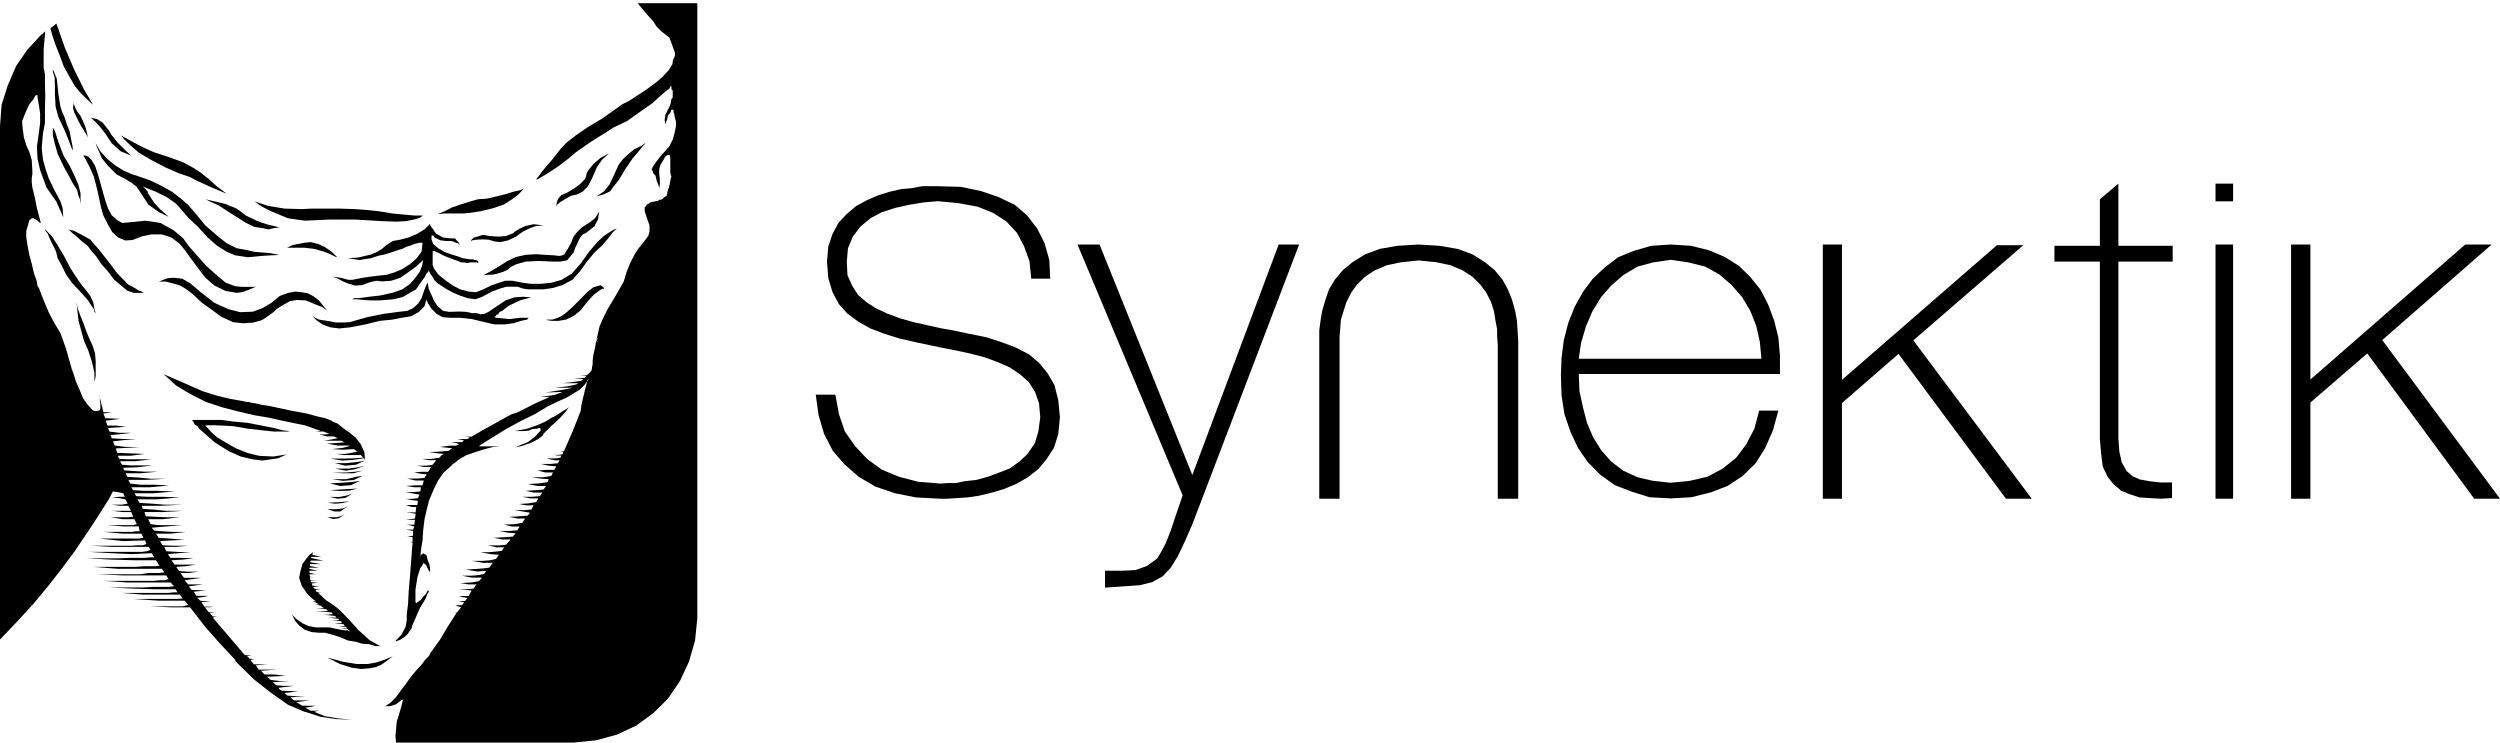 <svg version="1.2" xmlns="http://www.w3.org/2000/svg" viewBox="0 0 1552 461" width="1552" height="461"><defs><clipPath clipPathUnits="userSpaceOnUse" id="cp1"><path d="m1552 2v459h-1552v-459z"/></clipPath></defs><style></style><g clip-path="url(#cp1)"><path fill-rule="evenodd" d="m396.3 2h36.6v381.8l-1.4 13.8-3.8 13.2-5.6 12-7.4 10.9-9 8.9-10.8 7.9-12 5.6-13 3.5-13.8 1.4h-110.2l-0.4-4.1 0.4-4.4 0.4-4.5 1.4-4.5 1.2-4.1 0.8-3 0.4-1.8-0.4-0.4-3.8 3-3.8 1.2h-3l3.4-2.2 3.4-3.5 3.8-5.2 2.6-3.4 2.6-3.7 3.4-4.1 3.4-3.7 2.6-3.4 2.2-2.2 0.4-1.2 6.4-8.9 4.4-7.5 5.6-8.7-0.8-0.4h1.2l2.6-3.4-1.8-0.4-1.9-0.8h4.2l1.4-1.8-3.6-0.8h4.1l1.5-1.9-2.6-0.4-2.6-0.8h6l1.8-3.4-7.8-0.8h5.2l3.8-0.4 1.8-2.6h-4.8l-5.2-0.8 6.7-0.4 4.8-0.8 1.9-2.2h-6.4l-6-1.2h6l4.4-0.4 3.4-0.8 1.2-1.8-5.6 0.4-7.1-1.2 6.8-0.4 4.8-0.4 3-0.4 2.2-3h-5.9l-7.1-1.2h6.8l4.8-0.4 3.4-0.8 1.8-2.6-5.2-0.4-6.4-1.2h5.6l4.5-0.4 3.3-0.4 1.5-2.2h-4.8l-5.3-1.2h6.8l4.4-0.4 1.6-1.8 1.4-1.5h-5.2l-5.6-1 7.1-0.4 5.2-0.4v-0.4l0.8-0.8 0.7-0.8-4.8-0.4-5.6-1.1h7.1l4.4-0.4 1.4-2.3h-4.8l-4.8-1.2 6.4-0.3 4.8-0.8 1.8-2.7h-4.8l-5.2-1 6.7-0.4 4.9-0.4 1.4-1.8-9.6-1.6h6.3l4.2-0.4 1.4-2.6h-4.8l-4.4-0.8 6-0.4 4.8-0.8 1.2-2.3h-4.8l-5.3-1h6.4l4.8-0.4 1.5-2.2h-5.2l-5.2-1.1 6.7-0.4 4.5-0.4 1.4-2.2h-5.2l-6-1.2 7-0.4 5.2-0.8 0.8-1.8-5.2-0.4-5.6-0.8h7l5.3-0.8 1.1-2.2h-4.8l-4.8-1.2 5.6-0.4h4.8l1.2-2.2-4.5-0.4-5.2-1.1h6.4l4.2-0.4 1.2-1.8h-2.6l-2.3-0.4-3-0.8h4.9l3.4-0.4 0.7-1.4h-2.2l-2.2-0.4h2.6l2.6-0.4 0.4-1.5-2.2-0.4h2.6l5.2-11.9 4.4-11.1 0.1-0.1v-0.2l0.7-1.8 0.4-3.4 1.2-5.2 1.4-5.7 1-3.9-1.6 2.1-3 3-4.9 3-3 1.8-5.2 2.3-7 3.4-7.4 4.5-9 4.4-9 4.9-8.6 5.3-8.2 5.2v0.4h12.8l-4.5 0.4-5.6 1.5-5.6 1.8-5.2 1.8-3.4 1.9-1.8 1.2-0.8 0.7-1.4 1.1-1.2 0.8-0.7 0.8-4.9 4.4-3.4 4.9-2.6 5.3-3 7.1-1.4 5.6-1.4 6.1-0.8 6.7-0.4 6.3-0.8 4.8-0.4 3.5v1.4l0.4-0.8 1.2-0.8h0.4l1.2 0.8 0.7 0.8 0.4 2.2 1.2 3.1 0.4 3-0.4 2.2v-0.4l-0.4-1.2-0.8-1.4-1.1-2.2-0.8-0.4-0.4-0.8-0.4 0.8-1.8 2.6-1.8 5.6-1.2 7.9v7.5l0.4 0.8 1.1-0.8 1.9-1.4 1.4-1.9 1.8-1.8 0.8-1.8 0.8-0.4v1.1l-0.8 1.2-0.4 1.2-0.8 1.9-3.4 5.6-2.6 6-2.2 4.9v0.4l-0.4 1.2-0.4 0.8-1.1 1.4-0.8 1.5-2.6 2.2-2.2 1.4-2.2 0.8h-0.8l3.8-4 2.6-4.9 0.7-4.1v-3.7l0.8-6.3 0.4-7.9 0.8-9.3 1.6-21-1.9-0.4h1.9v-3l-3.4-0.4 3.7-0.4v-3l-4.4-0.8h4.4l0.8-1.9-2.6-0.8-2.6-0.4h5.2l0.4-3h-3l-2.6-0.4h2.6l3-0.4 0.4-3-2.6-0.4-3.4-0.4h6l0.4-3.4h-3l-3.4-1.2h7.1l0.3-2.6-3.7-0.4-3.8-0.8h4l3.4-0.4 1.2-2.2-4.4-0.8-4.1-0.8h4.4l4.5-0.4 0.4-2.6h-4.2l-5.2-0.8 5.6-0.4h4.8l0.8-3h-5.2l-5.2-1.2h6.4l4.4-0.4 1.4-2.2-3.8-0.4-4.1-0.8 4.4-0.4h4.4l1.8-3h-4.4l-4.1-0.8h5.2l4-0.4 2.6-3h-4.4l-4.5-0.8h6l4.9-0.8 1.1-1.5 1.6-0.8-4.2-0.4-4.8-0.7 7-0.4 4.9-0.4 2.2-1.6-7.6-0.8 5.6-0.8h4.4l1.9-1-2.6-0.8-2.6-0.4h7l1.2-1.1-1.9-0.4-2.2-0.4h6.4l1.2-1.1-2.6-0.4h3.8l7-4.1 6.8-3.7 6-3.4 4.8-2.6 3.8-1.2 10.4-5.3 9.7-4.4h-6l9-1.2 5.2-1.9-10.8 0.4 9-1.4 6.4-1.2 1.4-0.4h-10.8l7.4-0.8 5.6-1.2 1.5-0.8h-9.8l6.4-0.7 5.2-0.8 1.2-1.1h-5.6l3.4-0.4 3-0.4 1.1-1.2h-3.7l4.1-0.4 1.2-1.1 0.8-0.8 0.8-1.1v0.8l0.3-2.6 0.4-1.9v-2.2l0.4-3.4 1.2-5.3 0.4-2.6 1.2-3-0.6 0.2 0.6-2.5 1.1-4.8 2.3-5.3 2.6-5.2 5.6-9.4 4.5-7.9 1.8-6 2.3-5.7 2.9-5.6 2.3-3.4 3-3.7 3-4.1 0.7-2.6v-3.7l-1.8-5.2-1.2-3.7v-2.3l1.5-1.8 2.2-1.4 3.8-0.8h0.7l0.8-0.8h1.2l0.8-0.4 1.2-1.2 1.4-0.8 0.4-1.4v-0.8l0.4-1.1v-0.4l0.4-1.2v0.8l0.7-3 0.4-2.2 0.4-1.9 0.4-1.1v-0.4l-0.4 0.8v-0.4l-0.4-2.3v-8.9l-0.4-1.9h-1.4l-1.4 1.2-1.5 2.7-1.4 2.2-0.8 3v2.2l0.4 3.7v3.4l-0.4 2.3-0.4-1.9-1.1-2.6-0.8-3.4-1.2-1.1-0.4-1.4-0.8-1.2 0.8-1.8 1.8-2.7 2.6-3.4 3.4-3.8 2.6-3 1.2-2.6 0.8-1.5 1.2-4.5 0.7-3.6v-3.1l-0.7-2.2-0.4-2.6-0.4-0.8v-1.5l-0.4-0.3v0.3h-0.8l-0.4 0.4v0.8l-0.8 1.1-1.1 1.4-0.4 1.9-1.2 3.4-0.4-2.6 0.4-3.1 1.4-3 1.2-2.2 0.8-2.3 0.4-2.6 0.8-0.8v-4.4l-0.8-0.8v-1.9h-0.4l-0.4 0.4-0.4 1.1-1.2 0.8-1.8 1.4-3.4 3-4.1 3.8-5.3 3.7-10.4 7.4-3.7 1.8-4.9 2.3-5.2 3.4-5.6 3.4-5.2 3.4-4.2 3-3.3 2.3-4.2 3.6-6.4 4.9-6.8 4.5-6.3 3.7h-0.8l1.5-1.9 1.9-2.6 3-3.7 3.3-3.7 3.4-4.4 3-3.7 3-3 5.2-4.1 7.1-4.9 9.3-5.6 10.1-7.1 2.6-1.9 4.4-2.2 10.4-6.8 5.6-4.1 4.4-3.7 4.2-4.5 2.2-3.6 0.4-2.7 1.2-2.6v-1.8l-3.4-9.4-1.8-1.4-3-2.3-3.4-3.4-1.8-3-3.4-3.7-3.8-4.4-3.8-4.9h2.6zm-31.8 234.8l1-1.4-0.8 0.4zm6.1-26.8l-0.3 1.2v-1.1zm-10.8 46.8l-0.1 0.3-0.3 0.3 0.4-0.8z"/><path fill-rule="evenodd" d="m194.3 342.7l-0.4 1.8 5.6 1.2h-6l-0.6 0.7 7.8 1.6h-7.8l-0.4 1 6.6 1.2h-6.6v1.2l5.6 1h-6v0.8l5.2 1.1h-5.2v1.2l3.7 1h-3.7l0.4 1.6 3.3 0.2h-3.3v1.6l3.7 0.4h-3.3v1.1l4.4 0.4-3.8 0.4 0.4 1.4 4.2 0.4-3.8 0.4 1.2 1.2 3.3 0.2-3 0.4 0.7 1.2 3.4 0.4h-2.6l5.2 4.9 4.1 2.6 3.7 2.9 3.4 3.4 3.3 3.4 2.2 2.5 2 2 0.6 1 3 2.7 4.6 4.2 6.6 3.7h-3l-4-1.2-4.2-0.3-4-1.2-4.9-0.8-5.2-2.2-4.5-1.4-4.4-1.2h-3.7l-4.6-0.4-4.4-1.5-3.4-2.6-2.6-3-1.4-2.9-0.4-0.8 0.8 0.8 1.8 1.8 3.8 2.7 4 1.8 4.5 0.8h5.2 3.3l3 0.7 3.7 0.7 2.3 0.4h1.9l1.8 0.8-0.8-0.8-0.7-0.8h-1.9l-2.2-0.3h1.9 1.9l-0.8-1.1h-1.8l-2.7-0.4h1.9 1.8l-0.7-1.2-3-0.2-2.6-0.4h2.6 1.9l-0.4-1.2-3-0.4-2.6-0.3h2.3 2.2l-0.7-0.8-3-0.4-3.4-0.4h3 2.2l-0.7-1-7.4-0.8h2.9l3-0.4-0.7-1-4.9-0.4-4.8-0.4h4.5 2.9l-1.1-1.2-3-0.4-3.3-0.3h2.6 2.2l-1.9-1.5-3.6-0.7h2.6l-1.9-1.2-1.9-0.8h1.9l-1.5-1-1.8-1.5-2-1.9-3.6-5.3-1.6-4.9 0.8-4 1.2-4.5 2.2-3 2.2-2.7 1.8-1.4z"/><path fill-rule="evenodd" d="m243.8 407.4l-1.8 1.4-2.6 2-2.6 1.8-3.3 1.5-4.1 0.8-5.1 0.4-6-0.8-7.3-2.3-7.8-4 9.6 2.6 8.5 1.4h7l5.5-1 4.8-1.6 3.4-1.4z"/><path fill-rule="evenodd" d="m129.6 260.7h7.9l7.5 1 8.6 0.8 8.9 1.7 7.5 1.5 5.3 1.4 3.3 0.4 1.1 0.4h-0.7-1.5-3.4-4.4l-7.2-0.8-8.9-1-8.6-1.5-6.8-0.4-4.8-0.2h-2.6-1.9l-1.5 0.2 1.5 1.5 2.3 2.6 3.6 3.2 5.3 3.2 6.3 3.6 7.2 2.9 7.4 1.8 8.7 0.4 8.9-1.4h-0.7l-1.9 1-3.4 1.5-4.1 0.6-5.6 0.8-6.3-0.8-7.2-1.7-7.4-3.3-8.6-5.4-8.2-7.2-1.6-1.4-1-1.5-1.6-1-0.7-1.1-0.3-0.8-0.8-0.6h-0.4l1.5-0.4h3.7z"/><path fill-rule="evenodd" d="m353.2 252.8l-2.2 3-3 3.3-3.4 3.3-2.6 2.2-1.5 1.6-1.1 1.1-0.4 0.3-0.7 0.8-0.8 0.7-0.7 1.4-2.6 2-4.2 2.2-5.2 1.9-6 1.4 1.5-0.4 3-1.4 4.5-1.8 4.5-3.5 3.3-3.6v-1.1l-0.3-0.4h-1.1l-1.2 0.4h-1.4l-1.6 0.3-1.4 0.8-4.2 0.3h-4.8l7.4-1.4 6.4-2.2 5.2-2.3 4.2-2.6 1.1-0.4 2.3-1.4 2.9-1.9 2.7-1.6z"/><path fill-rule="evenodd" d="m52 96.6h1.4l1.6 0.8 1.8 1.9 2.2 3.6 1.8 5.3 1.5 5.3 1.5 5.5 1.5 5.2 1.8 5.3 2.2 4.1 3.4 3 3.2 1.8 4.5-0.4 10-1 9.2 1.4 8.1 4.5 5.9 4.9 3.8 5.2 5 5.7 5.6 6.3 6.3 5.6 5.8 4.9 6 2.2 4.5 0.4h4.4 3l1.4-0.4-5.2 2.3-4 1.4-3.3 0.4-7-1.2-6.7-3.3-5.6-4.8-4.4-5.7-4.4-5.9-3.7-5.2-3.7-4.5-5.1-3.8-6-1.9h-6.3l-5.8 1.2-6 2.3-4.4 0.3-4.5-1.9-3.6-3.3-2.6-4.5-3-6-1.4-4.9-2.3-10.8-2.2-8.5-2.6-5.7-2.2-4.4-1.4-2.3-0.4-0.4z"/><path fill-rule="evenodd" d="m107.8 172.4l5.3 0.6 5.2 3 5.8 5 9 7 8.6 3.9 7.4 1.9 7.8-0.3 6-2.2 5.6-3.3 5.2-4.3 5.3-1.9 4.4-0.8 3.8 0.4 2.2 0.4h1.1l3.7 1.9 3.8 2.8 2.6 3.3 1.8 2.1 0.8 1.2-1.2-1.2-2.2-1.4-4.4-1.7-5.6-2.3-5.2-0.3-4.5 0.7-4.5 2.5-3.7 2.3-2.2 2.1-1.9 1.4-2.6 1.9-3 1.8-5.3 1.4-6.2 0.4-6-0.7-7.2-3.3-6.6-4.8-6-4.3-5.2-5-4.4-3.3-3.8-2.2-4-1.1-4.6-1.2h-3-1.4l0.7-0.2 1.9-0.8 3-1.1z"/><path fill-rule="evenodd" d="m42.2 142.4l4 1 5.1 2.7 4.7 2.6 2.9 3.4 2.6 2.9 3.2 4.1 4.1 5.2 3.9 5.3 4 4.1 2.9 2.9 3.4 1.8 3.2 2 1.8 0.6 1.1 0.8h-2.9-3.2l-4.1-1.4-3.6-3.1-4.4-3.6-4-5.3-4-4.5-3.2-4.8-2.9-3.3-2.6-3.4-3.3-2.5-3.2-3-2.9-2.3-1.8-1.8z"/><path fill-rule="evenodd" d="m59.4 88.8l2.6 4.8 4.4 4.9 5.2 4.2 5.2 3.3 4.5 1.9 5.6 1.9 6.4 2.2 7 3.4 6.6 3.7 4.9 3.8 4.8 4.1 5.2 6 5.6 6.9 6.8 5.9 6.6 5.3 6.2 3 6.4 1.2 4.5 1 4.4 0.4 5.2 0.4 6 1.2-5.2 0.2-6.3 0.4-8.2 0.8-7.8-1.2-5.2-2.2-6-3.7-5.9-5.2-5.9-6.5-6-5.6-4.5-5.3-3.4-3.7-5.4-3.8-6.8-3.4-8.2-3.3 1.6 1.5 1 1.2 0.4 0.4v0.2l0.4 1.2 1.2 1.8 2.2 3.5 3.6 4 5.6 5-6.2-3-6.4-4.6-4.1-6.3-3.3-4.9-3.4-2.6-2.2-1.2-0.4-0.4-6.3-3.3-5.2-5.2-3.8-4.6-2.2-4.9-1.4-3.4z"/><path fill-rule="evenodd" d="m46.9 188.1l0.8 0.8 0.7 2.9 1.5 4.2 1.9 4.7 1.9 5.3 1.9 4.5 2 4.4 1.4 4.5 0.4 4.9v4.8 4.2l-0.4 2.3-0.4 1.4v-1.8-3.8l-1.4-6.3-2.4-7.5-2.6-5.9-1.9-6.8-1.6-6-0.6-5.5-0.4-4.2z"/><path fill-rule="evenodd" d="m192.9 150.3l4.8 1.2 4 1.9 4.1 2.8 3.6 3.5-1.4-0.4-3-1.5-4-1.6-5.5-1.6-6.3-0.8h-5.8-3.4-1.8l0.8-0.4 2.4-1.2 3.4-0.7 4.1-0.8z"/><path fill-rule="evenodd" d="m126.6 123.5l7.9 1.8 5.6 1.4 3.9 1.6 2.7 1.1 2.2 1.5 1.9 1.5 1.8 1.4 3.2 1.5 3.7 1.8 5.6 2 8.4 2.1-3.4 0.4-3.4 0.8-3.8-0.8-4.9-0.7-5.4-2.6-5.9-3.7-5.8-3.7-5.2-3.4-4.9-2.2-3-1.5z"/><path fill-rule="evenodd" d="m35 14.6l5.4 15.4 5.7 13.3 6 12.1 5.7 9.7-4.1-3.8-3.8-3.7-3.4-4.2-3.1-5.3-3.8-6.8-2.6-7.1-2.7-6.8-1.9-5.7-1.1-4.1z"/><path fill-rule="evenodd" d="m325.1 117.1l-1.2 1.5-2.2 2.2-3.8 2.9-5.2 3.3-6.4 2.2-7.8 1.9-6.4 1-4.4 0.4h-3.4-3-2.2-3l-4.2 0.4 0.8-0.4 3.4-1.4 4.4-2.3 5.3-1.8 5.6-1.8 5.3-1.5 5.6-0.4 6-1.4 6-1.5 4.4-1.4 3.8-0.8z"/><path fill-rule="evenodd" d="m32.8 79.3l1.2 1.8 1.4 4.4 1.9 5.5 2.3 5.9 3.4 5.5 3.2 6.6 2.4 5.5 1.4 5.5v6.6l-0.4-2.9-1-2.6-0.8-3.3-2.2-3.3-2.4-4.5-3.6-6.5-3.8-8-1.8-6.4-1.2-5.1v-3.3z"/><path fill-rule="evenodd" d="m157.9 125l8.5 2.8 10.2 1.7 10.6 0.3 6.3-0.3h8.2 9l9.4 0.3 8.3 0.6 7.2 0.8 7.8 1.3 7.2 0.7 6.8 0.6h5.2l-2.2 1.5-3.4 1-5 1-6 0.3-8.6-0.3-16.9-1h-16.1l-15 0.7-5.2-0.7-5.4-0.8-5.6-2.3-4.8-2-4.2-2.1-3.4-2-1.8-1.4z"/><path fill-rule="evenodd" d="m75 84l0.8 0.4 2.6 1.5 4 2.2 5.6 3 7.5 3.4 9 2.9 9.3 3.4 6.4 3.5 4.8 3.2 4.9 3.9 4.4 4 6.4 4.9-5.2-2.2-4.5-1.9-4.1-1.9-4.2-1.9-5.1-2.6-6.8-2.3-8.2-3.6-9.3-4.9-7.1-4.2-5.2-4.5-3.8-3.7-1.8-2.2z"/><path fill-rule="evenodd" d="m32.8 43l2.4 5.7 0.6 5 0.4 4.2 0.7 4.4 0.6 3.8 1.1 3.5 1.4 3 1.5 4.6 1.7 4.2 0.8 4.5 0.9 4.2 0.4 3v0.4l-1-1.9-1.7-4.6-2.6-6.4-3.8-8-1.7-6.5-0.4-7.2v-5.6l-0.2-5.4-1.1-3.3z"/><path fill-rule="evenodd" d="m45.7 63.5l0.4 1.9 0.8 1.9 1 1.9 2 2.6 1.4 2.9 1.6 3.8 1 3.4 0.4 2.3 0.4 1.4-0.4-0.8-1.2-2.2-0.6-0.7-0.8-1.6-1.2-1.8-1.8-3.4-2.6-5.3-0.8-2.9 0.4-2.6z"/><path fill-rule="evenodd" d="m56.3 73l4.1 1 3.3 2.1 2.3 2.9 1.9 2.4 1.4 2.5 1.6 1.8 1.8 2.5 3.8 3.8 4.8 4.6-6.4-2.7-5.6-5-4-6.1-3-3.8-3-3.3-2.3-2.1z"/><path fill-rule="evenodd" d="m372.9 177.1l1.4 1 0.4 0.4 0.4 0.8h-1.4l-2.2 1.5-3 2.3-3.8 4.1-4.1 5.3-4.4 3.6-4.8 2.3-4.8 0.8h-3.7l-3-0.4-0.7-0.4h3.7l3.3-1.1 2.6-1.2 3.4-2.6 3.6-3.3 4.8-4.8 4.1-4.2 3.4-2.7 3-1z"/><path fill-rule="evenodd" d="m331.3 139.2l6.3 0.7-4.8 0.4-3.7 1.3-4.4 2.1-4.4 3.2-4.8 2.3-4.9 1.1-3.6-0.4-3.7-1.1-3.6-0.2-3.8 0.2-2.8 0.4-0.8 0.7 0.4-1.1 1.4-1.3 2.2-0.6 3.4-1.1 4 0.7 5.9 0.4 4.4-0.4 3-1.1 1.8-0.7 0.4-0.6 1.1-0.8 2.2-1.3 3.6-1.7z"/><path fill-rule="evenodd" d="m378.2 95.1l-4.4 4-3.3 4.8-3 6.9-2.6 4.9-3.2 3.3-3.8 1.8-3.6 0.8-3.3 1.9-3 1.8-2.2 1.8-0.4 1.1v-1.1l0.4-1.8 0.6-1.8 2-2.3 4-1.8 4.9-3 3.2-2.5 2.6-2.7 0.8-1.8v-0.4l0.3-1.5 1.5-2.4 2.9-3.5 4.2-3.6z"/><path fill-rule="evenodd" d="m266.7 139.2h0.4v0.8l0.4 0.3 0.4 0.8 1.1 1.4 0.7 1.2 1.1 1.4 1.5 0.8 2.5 1.5 3 0.4 2.6 0.2h2.2l0.8 1.2 1.1 0.8 0.3 0.7 0.4 0.8 0.4 0.6-0.8-0.6-0.3-0.4-1.5-0.4-1.4-0.7-1.6-0.4h-3.2l-3.4-0.4-3.7-1.8-0.7-1.2h-0.4-0.7v0.8 0.8 1l1.1 2.7 3.3 2.8 4.1 2.3 4 1.4 2.6 0.8 4.4 1.5 4.5 0.7h1.8l0.8 0.4h1l1.2 0.7 0.3 0.8v0.4l-1.1-0.4h-1.4-1.2-1.4l-1.8 0.4-1.9-0.4h-1.9l-1.8-0.8-5.1-1.8-4.6-1.9-2.5-1.4-1.1-0.4-0.7-0.4-0.8-0.3h-0.7-0.4v0.3 0.4 0.4 1.4 1.5 1.9 1.5 1.4l0.4 0.8 0.3 1.1 3 4 4.1 3.3 4.8 3.4 4.4 2.3 5.1 1.4 4.8 0.4 4.1-1.6 5.8-2.8 4.6-1.5 3.6-1.2h4.5l2.2 0.4 4 0.8 5.2 0.7h6.3l6.6-0.7 6.3-1.8 6.2-3.8 5.5-6.2 5.6-7.8 5.1-5.9 4.1-3.8 3.3-2.1 2.6-1.6 1-0.4h0.8l-0.8 0.4-1.8 1.9-2.6 3.4-3.6 4.3-4.9 4.5-4.6 5.5-4.5 6.3-4.8 5.3-6.2 3.3-6 1.8-5.5 0.8h-5.6-4.4l-2.6-0.4-1.5-0.4-2.2-0.8h-1.8-2.2-3l-4.1 1.2-4.8 1.8-6.2 3.3-4.1 1.5-4.8-0.7-4.7-1.6-4.4-1.8-4.4-2.5-3.4-2.2-2.2-1.5-1.5-1.6-0.7-1.4-1.1-1.5-0.8-1.1-0.4-1.1-0.6-0.4v-0.4-0.6l-0.4 1.4-1.2 1.4-0.6 1.5-3 4.1-2.6 3.8-3.7 2.1-4.4 2.6-5.9 1.5-8.6 0.7h-5.4l-4.8-0.3-3.7-0.4h-3.4l1.6-0.7h2.8l5.6-0.8 7.3-0.8 8.2-1.8 5.9-2.1 4.8-3.4 2.9-3.3 3-4.1 1.5-3.7 0.7-3.7-4.4 4.1-5.1 3.7-4.8 3.3-5.6 1.8-5.5 0.4-3.4-0.4-2.2 0.4-2.9 0.8-4 1.5-4.4 0.3-3.8-1.1-3.7-1.5-3.2-1.8-3.4-1.2 5.5 0.8 4.4 1.2h2.6l6-1.2 5.5-0.8 5.8-0.7 3.8-0.4 4.7-1.4 5.2-2.2 4.8-3.1 4.1-3.6 3-4.1 0.6-5.1-0.3-0.4h-1.9l-2.9 0.8-2.6 1-2.6 0.8-1.8 1-2.6 0.8-4.4 1.5-4.5 1.4-4 0.8-4.4 1.5-7.1 1.1-7.3-1.1 6.3-0.4 4.7-1.1 3.4-0.8 3.4-1.4 3.2-1.9 3-2.6 4-2.5 4.5-0.8 5.4-1.4 5.3-2.3 4.8-3z"/><path fill-rule="evenodd" d="m401.7 88.8l-1.2 0.3-1.4 1.6-2.6 3.2-3.6 4.2-4.8 7-3.7 6.3-3.4 4.3-2.2 3-3.2 1.6-2.2 0.8-3 0.8 4.6-3.2 3.4-4.2 2.6-5.5 3-6.6 2.6-3.5 3.4-3.2 3.7-3 4.2-2 2.2-1.6z"/><path fill-rule="evenodd" d="m28.1 142.4l1.5 1.6 2.6 2.6 3.4 5.4 4.3 7.2 4 7.6 3.8 5.8 3.2 4.6 1.9 2.2 3.3 4.4 1.9 4.2 0.6 3.8 0.8 2.6-0.8-0.8-0.2-1.4-1.6-2.4-2.2-3.4-4.1-4.6-5.8-6.2-3.7-5.2-2.6-5.4-2.6-4.6-1-4.2-1.8-3.8-1.9-3.8-1.5-3.6-1.5-1.8z"/><path fill-rule="evenodd" d="m372 131.3l-0.8 5-2.2 4.2-5.4 4.2-1.8 0.8-1.5 1.9-1.1 1.9-1.2 2.7-1.1 2.3-0.7 2.3-1.9 2.3-2.2 2.7-4.2 0.8h-4.6l-9-0.4-7.9 0.4-5.6 1.5-3.8 1.9-1.8 1.6-2 1-2.2 0.8-4.5 1.2-6.4 0.4 0.8-0.4 3-1.6 4.5-2.6 6-3.8 5.6-2.8 6.4-1.4 6.4-0.4 5.7 0.4 5.2 0.3 3.8 0.4 1.6-0.4 1.4-0.7 0.8-1.6 1.1-1.5 0.8-1.5 1.1-2 0.7-1.5 0.8-2.3 1.9-2.7 3.3-3.4 3-1.9 2.8-1.9 2.6-2z"/><path fill-rule="evenodd" d="m265.3 175.5l0.4 0.7 0.4 3 1.6 3.5 1.8 4.1 2.2 3.3 3.4 2.9 3.8 0.6 6.3-0.2 4.1 0.2 3.8 0.8h2.6l1.9 0.4 0.4 0.3h0.3l2.6-0.3 2.7-1.4 4.4-3 6-4 5.4-1.8 5.2-0.4 5.2 0.4-6.8 1.8-4 1.9-3 1.4-2.4 1.8-1.8 1.5-1.6 0.6-1 1.5-1.2 0.4v0.8h-0.8v0.4h-0.2l0.2 0.2 0.8 0.4h0.8l7.2 0.8 6.6-0.8h5.6l-1 1.1-3.8 0.8-4.4 1.4-5.6 0.8h-6.4l-6.1-1.4-7.8-1.9-7.2-0.8h-6l-5.2-0.4-3.7-2.1-3.3-3.3-2-3.2-1-2.3-1.2 4.1-3.4 3.5-4.8 2.7-6 1-5.7 1.1-7.9 0.8-8.9 2.2-9.4 1.8-6.8 0.7-5.6-0.7-4.8-1.8-3.8-2.6-1.8-1.9-0.8-0.6 4.2 2.1 5.2 0.8 5.2 1h4.9l3.7-0.2 10.9-3.1 10.4-2.1 9-1.2 5.6-0.6 3.8-1.9 3-2.8 2-3.3 1.8-5.2z"/><path fill-rule="evenodd" d="m101.6 232.3l12.9 5.6 11.1 4.9 9.6 3 8.1 1.9 5.8 1 4.1 0.8h1.1l1.2 0.4 2.5 0.4 4.4 1 5.2 0.8 12.5 2.7 10.1 1.9 7.2 1.9 4.5 1 3 1.2 1 0.4 0.8 0.7 3 1.1 3.2 2.7 3.8 2.6 4.1 3.4 3.2 4.1 2.2 4.9 0.4 4.8-0.4-0.8-0.4-0.2-6.6 1-6.9 0.4-7-1.2h8.4l6.7-0.2 5.1-0.4-1.5-1.6h-4.8-5.5l-5.2-0.7h5.6l4.4-0.7 3.3-0.8-2.2-1.5-6.7 0.4-7-0.4 7-0.8 4.5-1.2-1.5-0.2h-6.2l-6.7-1.2 5.9-0.4 4.8-0.4-1.8-1h-5.6-5.1l4.7-0.8 3.8-0.8-2.6-1.1h-4.4l-4.5-1.2h3.3l3-0.3-3.7-1.5h-2.6-2.2l3-0.4-9.6-3.4-10.7-2.2-5.2-1.1-7.1-1.6-8.4-1.4-9.5-2.2-10.4-2.7-10.3-3.4-9.7-4.9-8.7-5.2z"/><path fill-rule="evenodd" d="m225.1 295.4l-5.5 2.6-6.7 0.5-6.6-1h8.5l6.6-1.6z"/><path fill-rule="evenodd" d="m225.1 292.2l-5.6 1.6h-6.4l-6.8-0.3 8.6-0.2 6-0.5z"/><path fill-rule="evenodd" d="m226.6 289.1l-6.1 2.2-5.7 0.9-6.9-1.3h8.6l6.2-0.9z"/><path fill-rule="evenodd" d="m226.6 285.9l-5.6 2.6-6.7 0.6-6.4-1.6h7l5.3-0.5 4.3-0.6z"/><path fill-rule="evenodd" d="m223.5 298.5l-5.7 2.7-6.5 0.5-6.6-1.6 9-0.5 5.8-0.5z"/><path fill-rule="evenodd" d="m221.9 303.3l-5 1.3-5.9 0.2-6.3-0.5 8.1-0.5 5.5-0.3z"/><path fill-rule="evenodd" d="m218.8 306.4l-4.4 2.7-4.8 0.5-4.9-1.1h6.2l4.8-1z"/><path fill-rule="evenodd" d="m217.2 311.2l-4.5 1.1-4.6 0.4-4.9-0.6 6.1-0.3 4.6-0.3z"/><path fill-rule="evenodd" d="m215.7 314.3l-4.3 3.2h-3.9l-4.3-1.4h5.8l4-0.5z"/><path fill-rule="evenodd" d="m214.1 319l-3.6 2.7-3.7 0.5-3.6-1.1h5.2l2.9-0.5z"/><path fill-rule="evenodd" d="m28.1 19.4l-1 11.3v11.5l0.8 3.7v6l0.2 7.5-0.2 8.7v8.3l-1.2 6.3-0.8 9.1 0.8 7.5 1.8 6.3 1.8 5.2 2 4.1 1.4 3 1.9 3.5 1.9 3.6 1.4 4.2 0.4 5.7-4.4-9.9-6-8.5-1.8-4.9-2.2-6-1.6-7.1-0.4-7.5 1.2-8.3 0.8-6.3v-6l-0.8-5.3-0.8-4.5v-1.2l-0.4-0.4h-0.2l-0.8 0.4-0.8 1.6-1.4 1.9-1.5 1.8-2.6 5.7-1.9 4.8 0.4 4.9 0.4 2.6 0.3 2.6 0.8 2.3 0.7 2.6 1.9 4.1 1.5 5 0.4 7.1v1.8l-0.4 2.2v2.7l0.4 3.4 1.4 5.6 1.4 7.1 2.4 9v0.4l-1.2-0.8-1.2-1.1-1.4-0.8-0.7-0.4h-1.1l-0.4 0.4-1.1 0.8-0.7 2.7-1.2 4v3.8l0.8 5.3 1.1 5.7 1.5 5.5 1.4 6 1.6 4.5 0.6 3.4 0.8 1.1 3 7.8 3.2 7.5 3.4 6.5 3.8 6.3 3.3 9.1 3.4 11.9 0.3 1.2 1.1 2.9 1.5 4.9 2.3 5.2 2.2 5.3 3 4.2 3.2 3.4h0.4l0.8 0.3h0.7 0.7l0.8-0.3 0.8-0.4 0.3-1.2v-0.8-1.4-0.4l-0.3-1.8v-2l-0.4-1.1v-0.4l2.6 10.5h2.5 2.7l-2.3 0.4-2.9 0.4 1.1 2.9 9.2 0.4-8.9 1.2 1.1 3h5.2l6.4 0.7-5.6 0.4-5.6 0.4 0.8 2.2 6.2 0.8h7.4l-6.6 0.8-6.3 0.6 0.8 2 6.7 0.4 8.4 0.3-7.4 0.4-7 0.8 1.1 2.6 6.3 0.8 9 0.2-7.4 0.4-7.2 0.4 0.8 2.7 7 0.3 10 0.4-8.4 1.1h-8.2l1 2 5.2 0.2h6.8 8.1l-10.1 1.2h-9.6l1.2 2.2 5.2 0.4h5.8 8.2l-10 1.2-8.4 0.3 0.6 1.6 5.6 0.4 7 0.4h8.2l-10.8 1h-9.2l1.2 2.2 6.2 0.4 8.2 0.8h9.7l-12.3 0.7h-11.2l1.2 2.3 6.2 0.7h8.2l9.7 0.4-11.9 1.2h-11.6l1.2 1.8 6.3 0.4h8.6l10.8 0.4-13.1 1.1h-11.8l1 1.8 7.1 0.4h8.9l11.1 0.4-14 1.2h-12.3l1.4 2.2 6.8 0.4 8.9 0.7h10.8l-13.8 0.7h-11.5l0.8 1.9 6.2 0.4 7.9 0.8h10.4l-12.4 0.8h-11.1l0.8 2.6 5.6 0.3 7.1 0.3h8.4l-10.4 1.2h-9.2l1.5 3.1 5.1 0.6h6.4 8.2l-10 0.8-9 0.8 1.5 1.8 5.1 0.4 6.8 0.4h7.8l-9.6 1.1h-9l1.8 2.6 6.4 0.4 9.6 0.8-8.2 0.4-7 0.4 1.4 2.6 6.8 0.3h8.8l-7.4 0.7h-7l1.2 2.7 6.6 0.4 8.5 0.4-7.5 0.4-6.6 0.6 1.6 2.3h6.2l8.2 0.3-7 0.8-6.8 0.4 2 2.7h6.2 7l-6.2 1-6 0.4 1.8 2.6 5.2 0.4h6.7l-5.9 0.8h-5.2l2.2 3h4.5 6.3l-10.4 1.5 2.2 2.6h9.3l-8.9 1.2 1.8 2.2 8.9 0.4-7.7 0.7 1.8 2.6h7.5l-3.8 0.8-3.3 0.4 1.9 1.8 3.3 0.4h3.3l-3.3 0.4h-2.6l1.9 2.9h2.6 3l-2.4 0.4h-2.9l2.3 3h4.8l-4.2 0.4 2 2.3h2.2l-2.2 0.7 19.9 23.3h2.3 1.9l-1.9 0.4h-1.1l1.8 1.8 2.6 0.4h3.4-3l-2.6 0.4 2.2 2.7h8.9l-7.7 0.6 1.8 2.7h5.2 5.6l-9.4 0.7 2.2 2.3h6l7.1 0.8-5.9 0.4-5.6 0.2 2.2 2 5.6 0.7h6.3l-10.5 0.7 2 1.9 5.1 0.4h6l-9.7 1.2 0.8 1 1.4 0.8 10.1 0.4-8.6 1 1.9 1.6 5.2 0.4h5.9l-9.2 0.7 2.2 1.9h4.4 5.2l-8.2 1.1 3.8 2.2h3.6 4.5l-3.3 0.8-3 0.4 3.4 1.9h2.9 2.6l-1.9 0.3-1.4 0.4 6.6 2.7 8.3 1.4 8.8 0.8-10-0.4-9.7-1.4-9.6-3.1h-0.4l-10.3-4.4-10.4-7.3-10.8-8.5-11.5-11.3v-0.7l-8.8-9.4-9.7-10.9-9.6-12.4h-12l-12.9-0.6h9.3 6.6 4.4l3.4-0.8-2.2-2.7h-15.6l-17.1-1.1h10.4 8.2 5.5 4.2l3.2-0.3-1.8-2.4h-11.1-12.2l-12.6-1h10.4 7.7 6.4 4l3.8-0.4h2.2l-1.2-1.9h-12.9l-13.4-0.4-15.2-0.7h12.2 9.3l6.7-0.4h5.1 3.8l3.4-0.3-2-2.4h-12.9-13.8l-15.1-1h10.7 8.6 6.6 5.2l3.7-0.4h3.4l2.2-0.8-1.4-2.2h-13.1-14l-15.7-0.7h11.5 9 6.2l4.9-0.8h4.1 2.9l3-0.4-1.5-2.2h-13.4-14l-15.3-1.2h11.2 8.9 6.6l4.5-0.4h4.5 2.6l2.9-0.3-2.2-3.4h-13.3l-14.1-0.4-16-0.8h11.9 8.8l6.8-0.3h5.2 3.6l3.4-0.3h2.6l-1.5-2.6-12.3 0.6-12.9-0.6-14.2-0.8h10.8 8.2 5.9 4.8 3.8l2.6-0.4 2.6-0.8-1.2-1.9h-11-11.9l-12.6-0.7h10.7 8.2 5.6l4-0.3h3.4l2.2-0.8-0.8-2.2-13.6 0.4-14.9-1.6h9.6 7.1 4.8 3.4l2.5-0.4-1.1-2.6h-11.4l-12.3-1.1h7.7 5.6 4l3-0.4h2.2l-0.6-3h-9.6l-9.8-0.8h7.1 5.3 3.6l2.2-0.6-1.4-3.1h-7.4l-7.5-1.2h6.3 4.8l3-0.3-1.2-2.9h-5.4l-6.7-0.8h5.1 3.8 3l-1.6-3.1h-5.2l-5.1-0.7h6.3l3.6-0.7-1.4-2.6-4.1-0.8-4.4-0.4 4.7-0.4h3.4l-1-2.2-3.4-0.7-3-0.4-2.6 4.9-3.7 5.9-4.8 7.5-6 9-6.6 9.8-7.8 10.5-8.5 10.9-9.3 11.2-10 10.9-10.8 11.3v-3.4-315l1-13.5 3.8-12 5.2-12.1 7.1-10.3 8.8-9.5v0.4z"/><path fill-rule="evenodd" d="m582.1 115.6l14.4 0.4 12.5 2.6 10.8 3.7 10.1 4.8 7.6 6.5 6.4 8.3 4.5 8.9 3 10.5 0.6 11.7h-11.8l-1.1-10.9-3.4-9.3-4.4-8.3-6.6-7.1-8.3-5.3-9.6-3.8-11.8-2.2-12.9-1.2-9 0.8-8.5 1.4-9 2-8.1 2.6-7 3.7-6.4 5.3-4.8 6.4-2.9 7.1-0.7 8.3 0.4 8.3 3 6.7 3.6 5.6 5.2 4.5 5.9 3.8 7.1 3.3 8.1 3 8.2 2.3 8.5 1.9 8.6 1.9 5.8 1 11.5 2.4 10.8 2.2 9.3 3 8.8 3.3 8.2 4.2 6.3 5.3 5.2 6.3 4.4 7.5 2.4 9.5 1 10.5-1 10.4-2.7 8.6-4.5 6.9-5.2 6.3-6.7 5.2-6.6 3.8-7.8 3.3-7.7 2.3-7.8 1.9-7.4 1.1-6.3 0.4-6 0.4h-4.4l-15.3-0.8-13-2.6-12.1-4.1-10.4-6.1-8.9-7.8-7.1-8.2-5.5-10.6-3.4-11.6-1.8-12.8h12.2l2.2 12 3.7 10.9 6.4 9.1 7.4 7.9 9.2 6.7 10.7 4.4 11.9 3.1 13.8 1.1 4-0.3h5.2l5.9-1.2 7.2-0.8 7-1.9 7-2.6 6.7-2.6 6.2-4.5 4.8-4.5 4.6-6.8 2.1-7.1 1.2-8.9-0.8-8.7-2.5-7.1-3.8-6-5.6-4.9-6.2-4.2-7.5-3.3-8.2-3-8.8-2.3-8.9-1.9-9.6-1.9-4.8-1-10.8-2.3-10.1-2.3-9.2-2.9-8.9-3.4-7.4-4.2-6.6-4.9-5.3-5.9-4-7.5-2.6-8.7-0.8-10.1 0.8-9.5 2.6-7.7 3.7-6.9 5.2-5.6 5.8-4.9 6.8-3.7 7-3 7.1-2.2 7-1.6 6.6-0.6 6.4-1.2h5.1z"/><path fill-rule="evenodd" d="m668.9 151.8h13.7l57.6 143.1 53.6-143.1h12.7l-66.3 173.7-4.6 10.5-4.4 9.3-4.4 7.1-4.9 5.3-6.6 3.7-7.8 1.9-10 0.7-11.5 0.8v-10.5h10.7l8.2-0.4 7-2.5 6.4-4.6 2.5-4.1 3-5.7 3-7.7 3.4-10.1 4-11.7z"/><path fill-rule="evenodd" d="m1037.1 151.8l12.7 0.8 10.9 2.7 10 4.2 8.9 5.6 7 6.9 6.3 7.8 4.7 9.1 3.8 10.1 2.6 10.5 1 11.4v11.3h-124.9l0.4 10.5 2.2 10.1 2.5 9.7 3.7 8.7 5.1 8.3 6.3 7.1 7.4 5.6 8.9 4.1 9.6 2.2 10.9 1.2 11.9-1.2 11.1-2.6 9.2-4.9 8.5-6.8 6.2-8.3 5.1-9.7 3-11.3h11.9l-3.4 12.4-4.8 10.9-5.9 9.4-8.1 7.9-9.2 6.1-10.3 4-12.3 3.1-12.9 0.7-13.1-0.7-11.1-3.5-10.4-4-9.1-6.5-7.8-7.9-5.9-8.6-4.8-10.2-3.7-10.9-1.8-11.7-0.4-12.3 0.4-10.9 1.4-10.9 2.7-10.6 4-10.1 5.2-9.4 5.9-7.9 7.4-7.1 8.5-6.5 9.8-4 10.7-3.1zm0 9.5l-10.9 1.6-9.6 2.6-8.9 5.3-7.4 6.4-6.5 7.5-5.3 8.7-4 9.4-3 10.2-1.4 9.7h113.4l-1-10.5-2.2-9.8-3.7-9.4-5.2-8.7-6.6-7.5-7.4-6.4-8.8-4.9-10.4-2.6z"/><path fill-rule="evenodd" d="m1131.6 151.8h11.9v84l96.2-83.6h16.4l-68.3 59.1 73.5 98.3h-16l-66.7-89.9-35.1 30.5v59.4h-11.9z"/><path fill-rule="evenodd" d="m880.6 151.8l13 0.8 11.2 1.9 9.3 3.4 7.8 4.9 6 4.9 4.9 6 3.3 6 2.6 6.5 1.9 6.8 1.1 6 0.4 6.1 0.4 6v4.5 94h-12.7v-95.8l-0.4-4.9v-4.6l-1.1-5.7-0.8-5.2-1.8-5.7-3-6-3.7-5-4.9-4.9-5.9-3.8-7.6-3.3-8.9-1.9-11.1-1.1-10.8 1.1-9 1.9-7.6 3.3-5.8 3.8-5 4.9-3.6 5-3 6-1.8 5.7-1.6 5.2-0.4 5.7-0.4 4.6v4.9 95.8h-12.6v-94-4.5-6l0.8-6.1 1-6 2-6.8 2.2-6.5 3.6-6 5-6 6-4.9 7.8-4.9 9.2-3.4 10.8-1.9z"/><path fill-rule="evenodd" d="m1315.1 114v38.6h33.7v9.8h-33.7v110.1l0.6 7.9 1.5 6.7 3 5.3 3.6 3.2 4.4 2 5.9 1.1 7 0.8h7.3v9.7l-6.9 0.4-7-0.4-6.3-0.4-5.8-1.9-5.5-2.2-4.8-4.1-3.7-4.6-3-6.3-1-7.9-0.8-9.3v-110.1h-28.2v-9.8h28.2v-28.9z"/><path  d="m1386.3 151.8v157.8h-10.9v-157.8z"/><path fill-rule="evenodd" d="m1422.3 151.8h12v83.8l96.1-83.8h16.4l-67.9 59.3 73.1 98.5h-16l-66.4-90.2-35.3 30.5v59.7h-12z"/><path  d="m1386.3 114h-10.9v11h10.9z"/></g></svg>